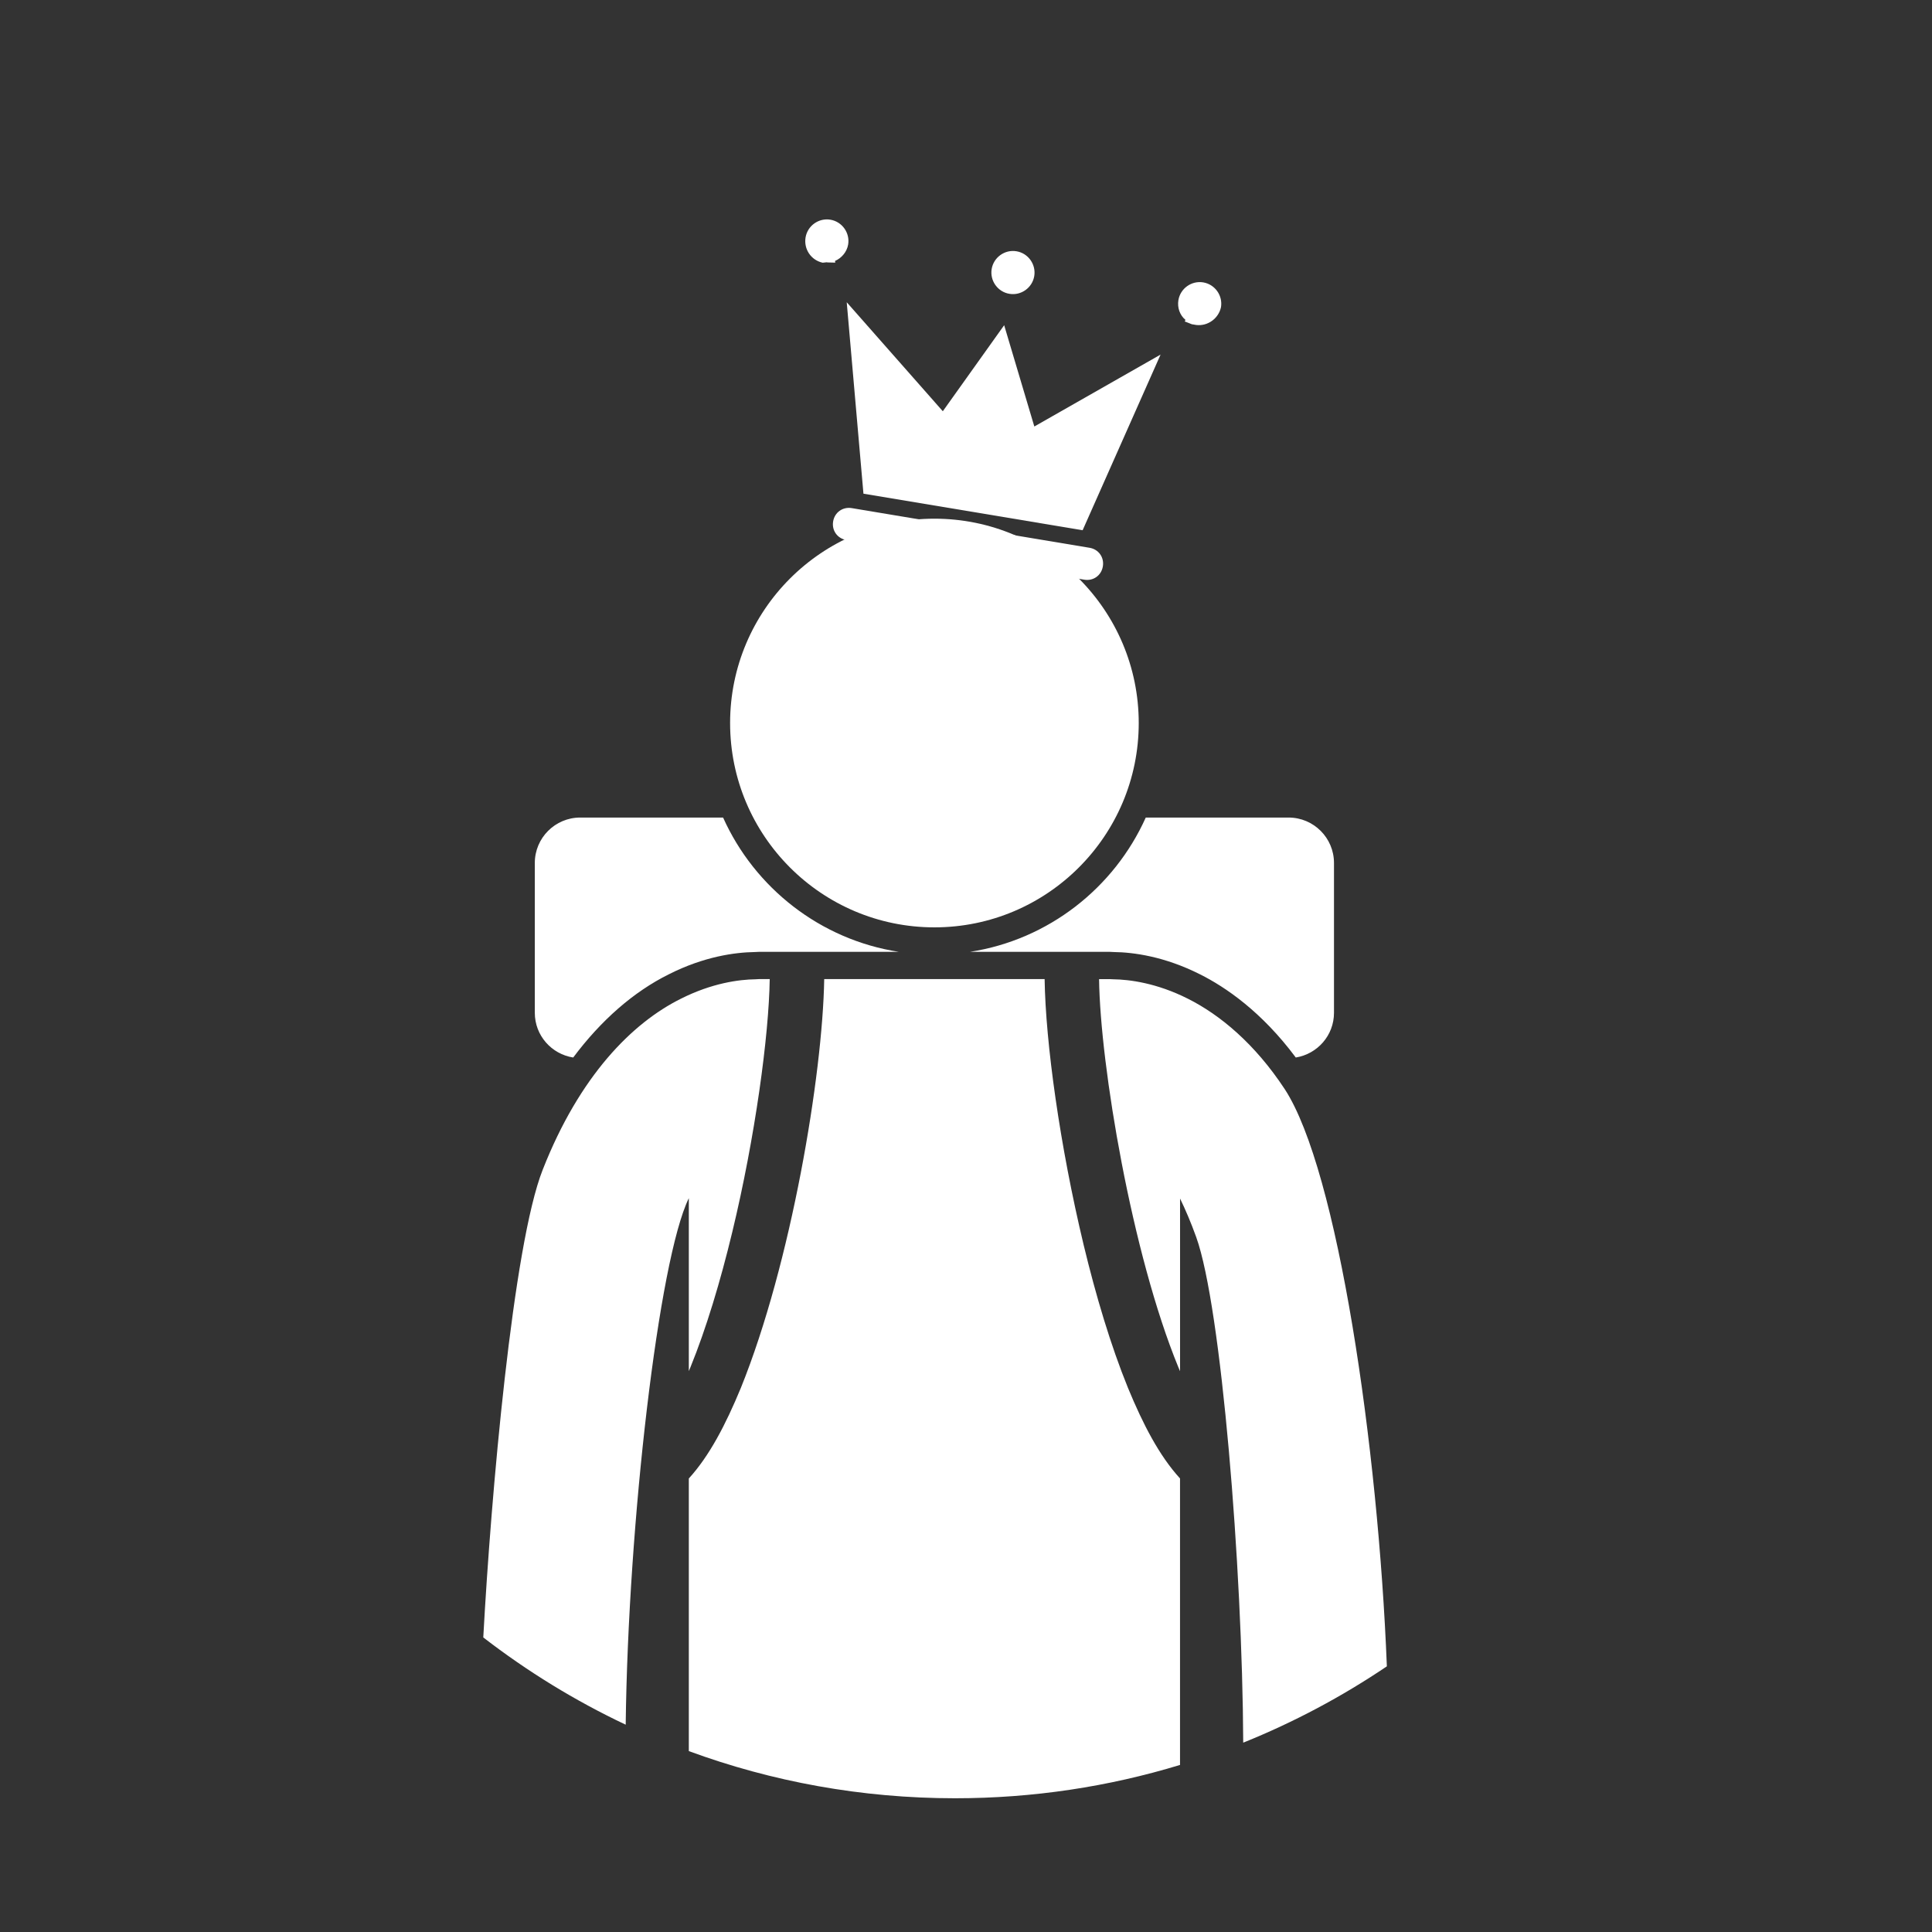 <?xml version="1.0" encoding="UTF-8" standalone="no"?><!DOCTYPE svg PUBLIC "-//W3C//DTD SVG 1.1//EN" "http://www.w3.org/Graphics/SVG/1.1/DTD/svg11.dtd"><svg width="100%" height="100%" viewBox="0 0 49 49" version="1.1" xmlns="http://www.w3.org/2000/svg" xmlns:xlink="http://www.w3.org/1999/xlink" xml:space="preserve" xmlns:serif="http://www.serif.com/" style="fill-rule:evenodd;clip-rule:evenodd;stroke-linejoin:round;stroke-miterlimit:2;"><rect x="0" y="0" width="49" height="49" fill="#333333" stroke="none"/><g id="baroudeur-2"><circle cx="24.465" cy="24.608" r="24" style="fill:none;"/><g><path d="M17.47,44.412l0,-6.914c0.525,-0.577 0.935,-1.367 1.32,-2.298c1.275,-3.154 2.073,-7.932 2.114,-10.368l5.59,0c0.024,1.611 0.386,4.225 0.989,6.739c0.312,1.295 0.688,2.555 1.125,3.629c0.384,0.931 0.795,1.722 1.321,2.298l-0.001,0l0,7.265c-1.805,0.55 -3.721,0.845 -5.706,0.845c-2.372,0 -4.647,-0.422 -6.752,-1.196Zm14.061,-0.214c-0.02,-4.445 -0.557,-11.062 -1.193,-12.824c-0.135,-0.375 -0.273,-0.696 -0.409,-0.976l0,4.379c-0.014,-0.033 -0.028,-0.065 -0.042,-0.098c-1.18,-2.871 -1.984,-7.662 -2.012,-9.846l0.273,0c0.028,0 0.054,0.003 0.082,0.004c0.414,0.005 1.106,0.094 1.894,0.491c0.818,0.409 1.703,1.145 2.459,2.294c1.345,2.054 2.371,9.067 2.591,14.64c-1.136,0.767 -2.356,1.418 -3.643,1.936Zm-19.274,-2.669c0.196,-3.618 0.753,-9.954 1.507,-11.861c0.935,-2.382 2.27,-3.726 3.509,-4.34c0.784,-0.395 1.473,-0.486 1.889,-0.491c0.029,-0.002 0.058,-0.005 0.088,-0.005l0.272,0c-0.021,1.435 -0.37,4.014 -0.95,6.416c-0.3,1.246 -0.662,2.451 -1.062,3.431c-0.013,0.033 -0.027,0.063 -0.04,0.096l0,-4.387c-0.763,1.561 -1.539,8.238 -1.601,13.354c-1.287,-0.608 -2.497,-1.352 -3.612,-2.213Zm6.993,-17.388c-0.032,0 -0.064,0.002 -0.109,0.005c-0.501,0.008 -1.284,0.113 -2.175,0.563c-0.898,0.445 -1.722,1.168 -2.428,2.112c-0.551,-0.086 -0.974,-0.559 -0.974,-1.134l0,-3.8c0,-0.636 0.516,-1.152 1.152,-1.152l3.623,0c0.801,1.783 2.465,3.098 4.458,3.406l-3.547,0Zm13.431,-3.406c0.636,0 1.152,0.516 1.152,1.152l0,3.8c0,0.574 -0.42,1.045 -0.969,1.134c-0.866,-1.164 -1.785,-1.788 -2.429,-2.11c-0.905,-0.456 -1.694,-0.559 -2.185,-0.565c-0.033,-0.003 -0.067,-0.005 -0.102,-0.005l-3.547,0c1.993,-0.308 3.657,-1.623 4.458,-3.406l3.622,0Zm-8.982,-7.58c2.86,0 5.182,2.322 5.182,5.183c0,2.86 -2.322,5.182 -5.182,5.182c-2.86,0 -5.182,-2.322 -5.182,-5.182c0,-2.861 2.322,-5.183 5.182,-5.183Z" style="fill:#fff;fill-rule:nonzero;"/><g><path d="M21.603,12.887c-0.23,-0.038 -0.435,0.108 -0.473,0.338c-0.038,0.229 0.108,0.434 0.338,0.472l6.031,1.005c0.229,0.039 0.434,-0.107 0.472,-0.337c0.038,-0.229 -0.108,-0.434 -0.337,-0.472l-6.031,-1.006Z" style="fill:#fff;fill-rule:nonzero;"/><path d="M25.468,8.248l-1.556,2.182l-2.437,-2.764l0.424,4.855l5.559,0.927l1.977,-4.455l-3.202,1.824l-0.765,-2.569Z" style="fill:#fff;fill-rule:nonzero;"/><path d="M20.969,6.458c0.166,0 0.31,-0.114 0.339,-0.29c0.032,-0.189 -0.092,-0.362 -0.281,-0.393c-0.189,-0.032 -0.362,0.092 -0.393,0.281c-0.032,0.189 0.092,0.362 0.281,0.393c0.011,0.016 0.027,0.005 0.054,0.009Z" style="fill:#fff;fill-rule:nonzero;"/><path d="M20.865,6.663c-0.294,-0.063 -0.483,-0.344 -0.434,-0.641c0.05,-0.297 0.333,-0.499 0.63,-0.45c0.297,0.05 0.499,0.333 0.45,0.63c-0.032,0.189 -0.169,0.346 -0.333,0.416l0.006,0.043l-0.193,-0.005c-0.013,-0.002 -0.013,-0.002 -0.027,-0.004l-0.099,0.011Zm-0.007,-0.625l0.176,0.195c0.031,-0.022 0.065,-0.058 0.072,-0.099c0.013,-0.081 -0.045,-0.146 -0.113,-0.157c-0.054,-0.009 -0.101,0.025 -0.135,0.061Z" style="fill:#fff;fill-rule:nonzero;"/><path d="M25.749,6.562c0.187,0.031 0.313,0.207 0.282,0.393c-0.031,0.187 -0.208,0.312 -0.394,0.281c-0.186,-0.031 -0.312,-0.207 -0.281,-0.393c0.031,-0.186 0.207,-0.312 0.393,-0.281Z" style="fill:#fff;"/><path d="M25.601,7.452c-0.297,-0.049 -0.499,-0.333 -0.45,-0.629c0.05,-0.297 0.333,-0.5 0.63,-0.45c0.297,0.049 0.499,0.333 0.45,0.63c-0.05,0.296 -0.333,0.499 -0.63,0.449Zm0.115,-0.688c-0.081,-0.013 -0.146,0.045 -0.158,0.113c-0.011,0.067 0.045,0.146 0.113,0.157c0.067,0.011 0.146,-0.045 0.157,-0.112c0.011,-0.068 -0.031,-0.144 -0.112,-0.158Z" style="fill:#fff;fill-rule:nonzero;"/><path d="M30.472,7.349c-0.189,-0.031 -0.362,0.092 -0.394,0.281c-0.029,0.176 0.07,0.331 0.227,0.385c0.014,0.002 0.027,0.004 0.041,0.006c0.189,0.032 0.362,-0.092 0.393,-0.281c0.043,-0.173 -0.078,-0.359 -0.267,-0.391Z" style="fill:#fff;fill-rule:nonzero;"/><path d="M30.337,8.242c-0.041,-0.007 -0.054,-0.009 -0.081,-0.014l-0.014,-0.002l-0.013,-0.002l-0.182,-0.072l0.02,-0.038c-0.146,-0.122 -0.211,-0.313 -0.18,-0.502c0.05,-0.297 0.333,-0.499 0.63,-0.45c0.297,0.05 0.499,0.333 0.45,0.63c-0.061,0.281 -0.331,0.486 -0.63,0.45Zm0.101,-0.691c-0.081,-0.013 -0.146,0.045 -0.157,0.113c-0.007,0.04 0,0.083 0.036,0.117l0.231,-0.142c-0.02,-0.045 -0.056,-0.079 -0.11,-0.088Z" style="fill:#fff;fill-rule:nonzero;"/></g></g></g></svg>